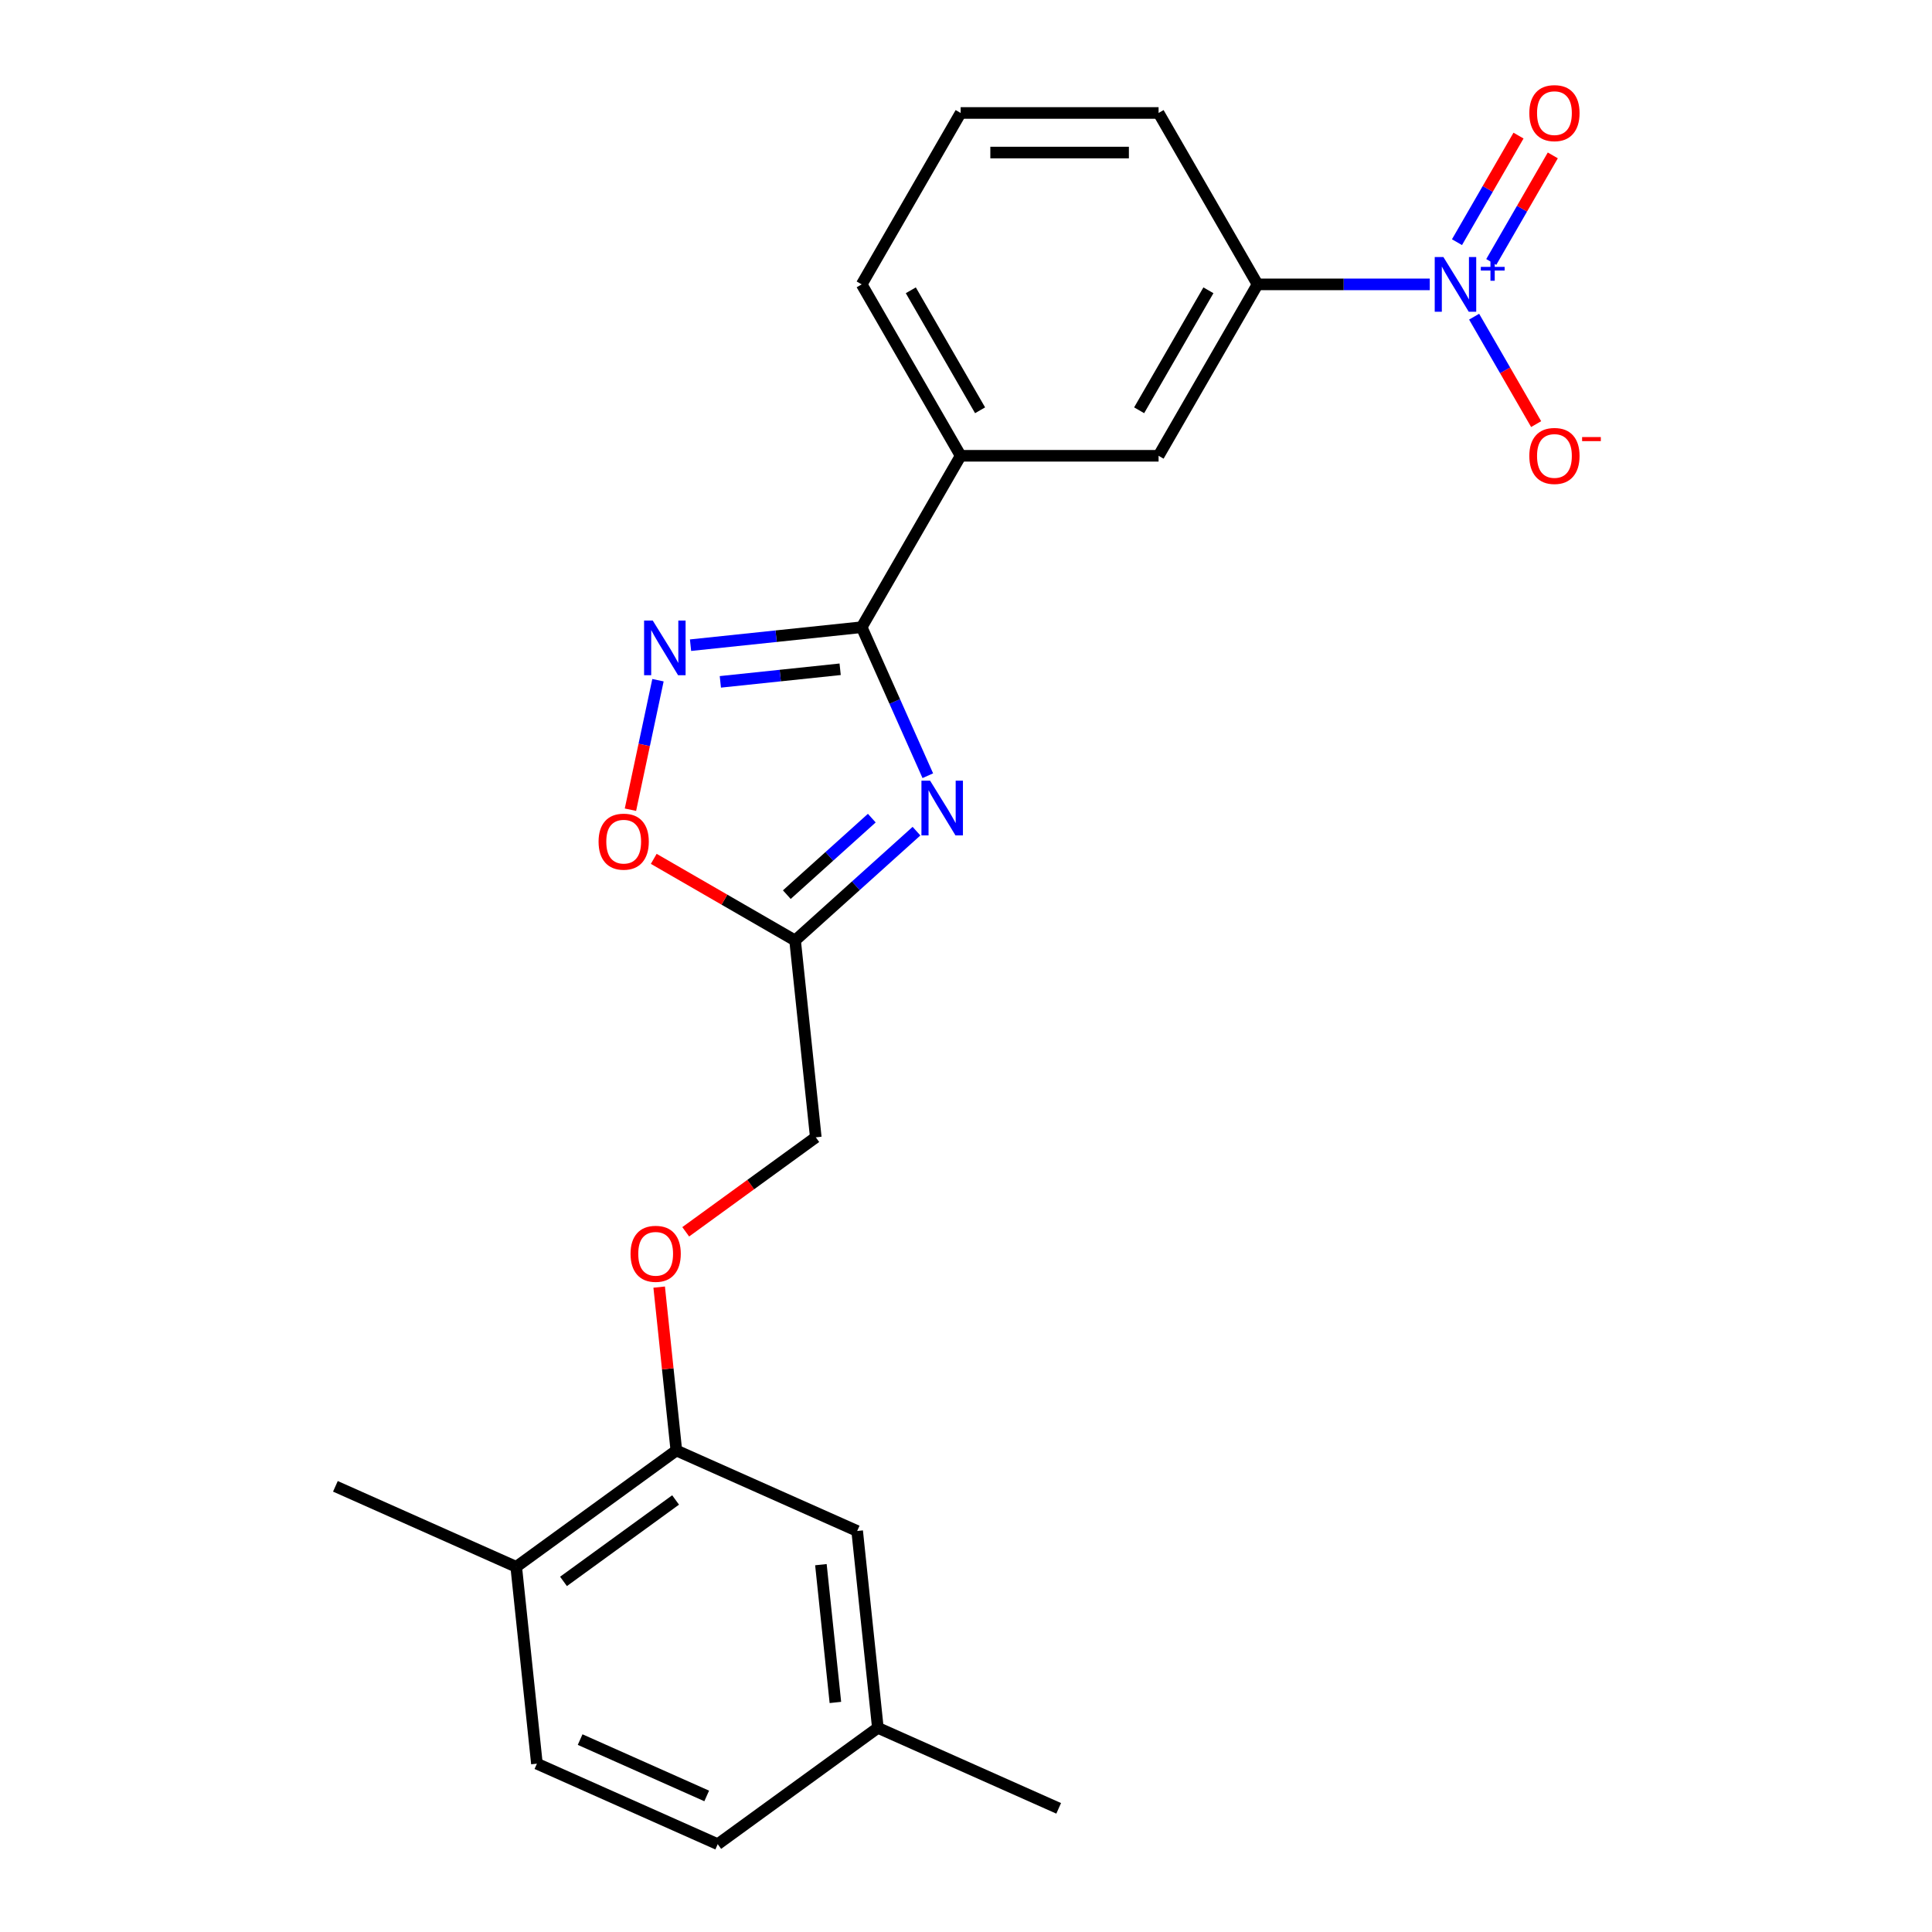 <?xml version='1.0' encoding='iso-8859-1'?>
<svg version='1.1' baseProfile='full'
              xmlns='http://www.w3.org/2000/svg'
                      xmlns:rdkit='http://www.rdkit.org/xml'
                      xmlns:xlink='http://www.w3.org/1999/xlink'
                  xml:space='preserve'
width='1000px' height='1000px' viewBox='0 0 1000 1000'>
<!-- END OF HEADER -->
<rect style='opacity:1.0;fill:#FFFFFF;stroke:none' width='1000' height='1000' x='0' y='0'> </rect>
<path class='bond-0' d='M 480.231,401.508 L 463.118,363.073' style='fill:none;fill-rule:evenodd;stroke:#0000FF;stroke-width:6px;stroke-linecap:butt;stroke-linejoin:miter;stroke-opacity:1' />
<path class='bond-0' d='M 463.118,363.073 L 446.006,324.638' style='fill:none;fill-rule:evenodd;stroke:#000000;stroke-width:6px;stroke-linecap:butt;stroke-linejoin:miter;stroke-opacity:1' />
<path class='bond-3' d='M 474.374,430.206 L 442.958,458.493' style='fill:none;fill-rule:evenodd;stroke:#0000FF;stroke-width:6px;stroke-linecap:butt;stroke-linejoin:miter;stroke-opacity:1' />
<path class='bond-3' d='M 442.958,458.493 L 411.542,486.78' style='fill:none;fill-rule:evenodd;stroke:#000000;stroke-width:6px;stroke-linecap:butt;stroke-linejoin:miter;stroke-opacity:1' />
<path class='bond-3' d='M 451.239,423.465 L 429.248,443.266' style='fill:none;fill-rule:evenodd;stroke:#0000FF;stroke-width:6px;stroke-linecap:butt;stroke-linejoin:miter;stroke-opacity:1' />
<path class='bond-3' d='M 429.248,443.266 L 407.256,463.067' style='fill:none;fill-rule:evenodd;stroke:#000000;stroke-width:6px;stroke-linecap:butt;stroke-linejoin:miter;stroke-opacity:1' />
<path class='bond-2' d='M 446.006,324.638 L 401.713,329.294' style='fill:none;fill-rule:evenodd;stroke:#000000;stroke-width:6px;stroke-linecap:butt;stroke-linejoin:miter;stroke-opacity:1' />
<path class='bond-2' d='M 401.713,329.294 L 357.42,333.949' style='fill:none;fill-rule:evenodd;stroke:#0000FF;stroke-width:6px;stroke-linecap:butt;stroke-linejoin:miter;stroke-opacity:1' />
<path class='bond-2' d='M 434.86,346.412 L 403.855,349.671' style='fill:none;fill-rule:evenodd;stroke:#000000;stroke-width:6px;stroke-linecap:butt;stroke-linejoin:miter;stroke-opacity:1' />
<path class='bond-2' d='M 403.855,349.671 L 372.85,352.93' style='fill:none;fill-rule:evenodd;stroke:#0000FF;stroke-width:6px;stroke-linecap:butt;stroke-linejoin:miter;stroke-opacity:1' />
<path class='bond-6' d='M 446.006,324.638 L 497.23,235.915' style='fill:none;fill-rule:evenodd;stroke:#000000;stroke-width:6px;stroke-linecap:butt;stroke-linejoin:miter;stroke-opacity:1' />
<path class='bond-1' d='M 740.049,147.193 L 695.476,147.193' style='fill:none;fill-rule:evenodd;stroke:#0000FF;stroke-width:6px;stroke-linecap:butt;stroke-linejoin:miter;stroke-opacity:1' />
<path class='bond-1' d='M 695.476,147.193 L 650.902,147.193' style='fill:none;fill-rule:evenodd;stroke:#000000;stroke-width:6px;stroke-linecap:butt;stroke-linejoin:miter;stroke-opacity:1' />
<path class='bond-9' d='M 763.004,163.914 L 779.056,191.715' style='fill:none;fill-rule:evenodd;stroke:#0000FF;stroke-width:6px;stroke-linecap:butt;stroke-linejoin:miter;stroke-opacity:1' />
<path class='bond-9' d='M 779.056,191.715 L 795.107,219.517' style='fill:none;fill-rule:evenodd;stroke:#FF0000;stroke-width:6px;stroke-linecap:butt;stroke-linejoin:miter;stroke-opacity:1' />
<path class='bond-10' d='M 771.877,135.594 L 787.801,108.012' style='fill:none;fill-rule:evenodd;stroke:#0000FF;stroke-width:6px;stroke-linecap:butt;stroke-linejoin:miter;stroke-opacity:1' />
<path class='bond-10' d='M 787.801,108.012 L 803.725,80.431' style='fill:none;fill-rule:evenodd;stroke:#FF0000;stroke-width:6px;stroke-linecap:butt;stroke-linejoin:miter;stroke-opacity:1' />
<path class='bond-10' d='M 754.132,125.349 L 770.056,97.768' style='fill:none;fill-rule:evenodd;stroke:#0000FF;stroke-width:6px;stroke-linecap:butt;stroke-linejoin:miter;stroke-opacity:1' />
<path class='bond-10' d='M 770.056,97.768 L 785.981,70.186' style='fill:none;fill-rule:evenodd;stroke:#FF0000;stroke-width:6px;stroke-linecap:butt;stroke-linejoin:miter;stroke-opacity:1' />
<path class='bond-23' d='M 340.565,352.068 L 333.441,385.585' style='fill:none;fill-rule:evenodd;stroke:#0000FF;stroke-width:6px;stroke-linecap:butt;stroke-linejoin:miter;stroke-opacity:1' />
<path class='bond-23' d='M 333.441,385.585 L 326.316,419.102' style='fill:none;fill-rule:evenodd;stroke:#FF0000;stroke-width:6px;stroke-linecap:butt;stroke-linejoin:miter;stroke-opacity:1' />
<path class='bond-4' d='M 411.542,486.78 L 374.961,465.66' style='fill:none;fill-rule:evenodd;stroke:#000000;stroke-width:6px;stroke-linecap:butt;stroke-linejoin:miter;stroke-opacity:1' />
<path class='bond-4' d='M 374.961,465.66 L 338.38,444.541' style='fill:none;fill-rule:evenodd;stroke:#FF0000;stroke-width:6px;stroke-linecap:butt;stroke-linejoin:miter;stroke-opacity:1' />
<path class='bond-14' d='M 411.542,486.78 L 422.25,588.667' style='fill:none;fill-rule:evenodd;stroke:#000000;stroke-width:6px;stroke-linecap:butt;stroke-linejoin:miter;stroke-opacity:1' />
<path class='bond-5' d='M 650.902,147.193 L 599.678,235.915' style='fill:none;fill-rule:evenodd;stroke:#000000;stroke-width:6px;stroke-linecap:butt;stroke-linejoin:miter;stroke-opacity:1' />
<path class='bond-5' d='M 625.474,150.256 L 589.617,212.362' style='fill:none;fill-rule:evenodd;stroke:#000000;stroke-width:6px;stroke-linecap:butt;stroke-linejoin:miter;stroke-opacity:1' />
<path class='bond-24' d='M 650.902,147.193 L 599.678,58.47' style='fill:none;fill-rule:evenodd;stroke:#000000;stroke-width:6px;stroke-linecap:butt;stroke-linejoin:miter;stroke-opacity:1' />
<path class='bond-8' d='M 497.23,235.915 L 599.678,235.915' style='fill:none;fill-rule:evenodd;stroke:#000000;stroke-width:6px;stroke-linecap:butt;stroke-linejoin:miter;stroke-opacity:1' />
<path class='bond-19' d='M 497.23,235.915 L 446.006,147.193' style='fill:none;fill-rule:evenodd;stroke:#000000;stroke-width:6px;stroke-linecap:butt;stroke-linejoin:miter;stroke-opacity:1' />
<path class='bond-19' d='M 507.291,212.362 L 471.434,150.256' style='fill:none;fill-rule:evenodd;stroke:#000000;stroke-width:6px;stroke-linecap:butt;stroke-linejoin:miter;stroke-opacity:1' />
<path class='bond-7' d='M 350.077,750.772 L 345.633,708.489' style='fill:none;fill-rule:evenodd;stroke:#000000;stroke-width:6px;stroke-linecap:butt;stroke-linejoin:miter;stroke-opacity:1' />
<path class='bond-7' d='M 345.633,708.489 L 341.189,666.206' style='fill:none;fill-rule:evenodd;stroke:#FF0000;stroke-width:6px;stroke-linecap:butt;stroke-linejoin:miter;stroke-opacity:1' />
<path class='bond-12' d='M 350.077,750.772 L 267.195,810.989' style='fill:none;fill-rule:evenodd;stroke:#000000;stroke-width:6px;stroke-linecap:butt;stroke-linejoin:miter;stroke-opacity:1' />
<path class='bond-12' d='M 349.688,776.381 L 291.671,818.533' style='fill:none;fill-rule:evenodd;stroke:#000000;stroke-width:6px;stroke-linecap:butt;stroke-linejoin:miter;stroke-opacity:1' />
<path class='bond-13' d='M 350.077,750.772 L 443.668,792.441' style='fill:none;fill-rule:evenodd;stroke:#000000;stroke-width:6px;stroke-linecap:butt;stroke-linejoin:miter;stroke-opacity:1' />
<path class='bond-11' d='M 354.929,637.579 L 388.59,613.123' style='fill:none;fill-rule:evenodd;stroke:#FF0000;stroke-width:6px;stroke-linecap:butt;stroke-linejoin:miter;stroke-opacity:1' />
<path class='bond-11' d='M 388.59,613.123 L 422.25,588.667' style='fill:none;fill-rule:evenodd;stroke:#000000;stroke-width:6px;stroke-linecap:butt;stroke-linejoin:miter;stroke-opacity:1' />
<path class='bond-15' d='M 267.195,810.989 L 277.903,912.876' style='fill:none;fill-rule:evenodd;stroke:#000000;stroke-width:6px;stroke-linecap:butt;stroke-linejoin:miter;stroke-opacity:1' />
<path class='bond-21' d='M 267.195,810.989 L 173.604,769.32' style='fill:none;fill-rule:evenodd;stroke:#000000;stroke-width:6px;stroke-linecap:butt;stroke-linejoin:miter;stroke-opacity:1' />
<path class='bond-16' d='M 443.668,792.441 L 454.377,894.328' style='fill:none;fill-rule:evenodd;stroke:#000000;stroke-width:6px;stroke-linecap:butt;stroke-linejoin:miter;stroke-opacity:1' />
<path class='bond-16' d='M 424.897,809.866 L 432.393,881.187' style='fill:none;fill-rule:evenodd;stroke:#000000;stroke-width:6px;stroke-linecap:butt;stroke-linejoin:miter;stroke-opacity:1' />
<path class='bond-25' d='M 277.903,912.876 L 371.494,954.545' style='fill:none;fill-rule:evenodd;stroke:#000000;stroke-width:6px;stroke-linecap:butt;stroke-linejoin:miter;stroke-opacity:1' />
<path class='bond-25' d='M 300.276,900.408 L 365.79,929.577' style='fill:none;fill-rule:evenodd;stroke:#000000;stroke-width:6px;stroke-linecap:butt;stroke-linejoin:miter;stroke-opacity:1' />
<path class='bond-17' d='M 454.377,894.328 L 371.494,954.545' style='fill:none;fill-rule:evenodd;stroke:#000000;stroke-width:6px;stroke-linecap:butt;stroke-linejoin:miter;stroke-opacity:1' />
<path class='bond-22' d='M 454.377,894.328 L 547.968,935.997' style='fill:none;fill-rule:evenodd;stroke:#000000;stroke-width:6px;stroke-linecap:butt;stroke-linejoin:miter;stroke-opacity:1' />
<path class='bond-18' d='M 599.678,58.47 L 497.23,58.47' style='fill:none;fill-rule:evenodd;stroke:#000000;stroke-width:6px;stroke-linecap:butt;stroke-linejoin:miter;stroke-opacity:1' />
<path class='bond-18' d='M 584.311,78.96 L 512.597,78.96' style='fill:none;fill-rule:evenodd;stroke:#000000;stroke-width:6px;stroke-linecap:butt;stroke-linejoin:miter;stroke-opacity:1' />
<path class='bond-20' d='M 446.006,147.193 L 497.23,58.47' style='fill:none;fill-rule:evenodd;stroke:#000000;stroke-width:6px;stroke-linecap:butt;stroke-linejoin:miter;stroke-opacity:1' />
<path  class='atom-0' d='M 481.416 404.069
L 490.696 419.069
Q 491.616 420.549, 493.096 423.229
Q 494.576 425.909, 494.656 426.069
L 494.656 404.069
L 498.416 404.069
L 498.416 432.389
L 494.536 432.389
L 484.576 415.989
Q 483.416 414.069, 482.176 411.869
Q 480.976 409.669, 480.616 408.989
L 480.616 432.389
L 476.936 432.389
L 476.936 404.069
L 481.416 404.069
' fill='#0000FF'/>
<path  class='atom-2' d='M 747.091 133.033
L 756.371 148.033
Q 757.291 149.513, 758.771 152.193
Q 760.251 154.873, 760.331 155.033
L 760.331 133.033
L 764.091 133.033
L 764.091 161.353
L 760.211 161.353
L 750.251 144.953
Q 749.091 143.033, 747.851 140.833
Q 746.651 138.633, 746.291 137.953
L 746.291 161.353
L 742.611 161.353
L 742.611 133.033
L 747.091 133.033
' fill='#0000FF'/>
<path  class='atom-2' d='M 766.467 138.138
L 771.456 138.138
L 771.456 132.884
L 773.674 132.884
L 773.674 138.138
L 778.795 138.138
L 778.795 140.038
L 773.674 140.038
L 773.674 145.318
L 771.456 145.318
L 771.456 140.038
L 766.467 140.038
L 766.467 138.138
' fill='#0000FF'/>
<path  class='atom-3' d='M 337.859 321.187
L 347.139 336.187
Q 348.059 337.667, 349.539 340.347
Q 351.019 343.027, 351.099 343.187
L 351.099 321.187
L 354.859 321.187
L 354.859 349.507
L 350.979 349.507
L 341.019 333.107
Q 339.859 331.187, 338.619 328.987
Q 337.419 326.787, 337.059 326.107
L 337.059 349.507
L 333.379 349.507
L 333.379 321.187
L 337.859 321.187
' fill='#0000FF'/>
<path  class='atom-5' d='M 309.819 435.636
Q 309.819 428.836, 313.179 425.036
Q 316.539 421.236, 322.819 421.236
Q 329.099 421.236, 332.459 425.036
Q 335.819 428.836, 335.819 435.636
Q 335.819 442.516, 332.419 446.436
Q 329.019 450.316, 322.819 450.316
Q 316.579 450.316, 313.179 446.436
Q 309.819 442.556, 309.819 435.636
M 322.819 447.116
Q 327.139 447.116, 329.459 444.236
Q 331.819 441.316, 331.819 435.636
Q 331.819 430.076, 329.459 427.276
Q 327.139 424.436, 322.819 424.436
Q 318.499 424.436, 316.139 427.236
Q 313.819 430.036, 313.819 435.636
Q 313.819 441.356, 316.139 444.236
Q 318.499 447.116, 322.819 447.116
' fill='#FF0000'/>
<path  class='atom-10' d='M 791.575 235.995
Q 791.575 229.195, 794.935 225.395
Q 798.295 221.595, 804.575 221.595
Q 810.855 221.595, 814.215 225.395
Q 817.575 229.195, 817.575 235.995
Q 817.575 242.875, 814.175 246.795
Q 810.775 250.675, 804.575 250.675
Q 798.335 250.675, 794.935 246.795
Q 791.575 242.915, 791.575 235.995
M 804.575 247.475
Q 808.895 247.475, 811.215 244.595
Q 813.575 241.675, 813.575 235.995
Q 813.575 230.435, 811.215 227.635
Q 808.895 224.795, 804.575 224.795
Q 800.255 224.795, 797.895 227.595
Q 795.575 230.395, 795.575 235.995
Q 795.575 241.715, 797.895 244.595
Q 800.255 247.475, 804.575 247.475
' fill='#FF0000'/>
<path  class='atom-10' d='M 818.895 226.218
L 828.583 226.218
L 828.583 228.33
L 818.895 228.33
L 818.895 226.218
' fill='#FF0000'/>
<path  class='atom-11' d='M 791.575 58.55
Q 791.575 51.75, 794.935 47.95
Q 798.295 44.15, 804.575 44.15
Q 810.855 44.15, 814.215 47.95
Q 817.575 51.75, 817.575 58.55
Q 817.575 65.43, 814.175 69.35
Q 810.775 73.23, 804.575 73.23
Q 798.335 73.23, 794.935 69.35
Q 791.575 65.47, 791.575 58.55
M 804.575 70.03
Q 808.895 70.03, 811.215 67.15
Q 813.575 64.23, 813.575 58.55
Q 813.575 52.99, 811.215 50.19
Q 808.895 47.35, 804.575 47.35
Q 800.255 47.35, 797.895 50.15
Q 795.575 52.95, 795.575 58.55
Q 795.575 64.27, 797.895 67.15
Q 800.255 70.03, 804.575 70.03
' fill='#FF0000'/>
<path  class='atom-12' d='M 326.368 648.965
Q 326.368 642.165, 329.728 638.365
Q 333.088 634.565, 339.368 634.565
Q 345.648 634.565, 349.008 638.365
Q 352.368 642.165, 352.368 648.965
Q 352.368 655.845, 348.968 659.765
Q 345.568 663.645, 339.368 663.645
Q 333.128 663.645, 329.728 659.765
Q 326.368 655.885, 326.368 648.965
M 339.368 660.445
Q 343.688 660.445, 346.008 657.565
Q 348.368 654.645, 348.368 648.965
Q 348.368 643.405, 346.008 640.605
Q 343.688 637.765, 339.368 637.765
Q 335.048 637.765, 332.688 640.565
Q 330.368 643.365, 330.368 648.965
Q 330.368 654.685, 332.688 657.565
Q 335.048 660.445, 339.368 660.445
' fill='#FF0000'/>
</svg>
